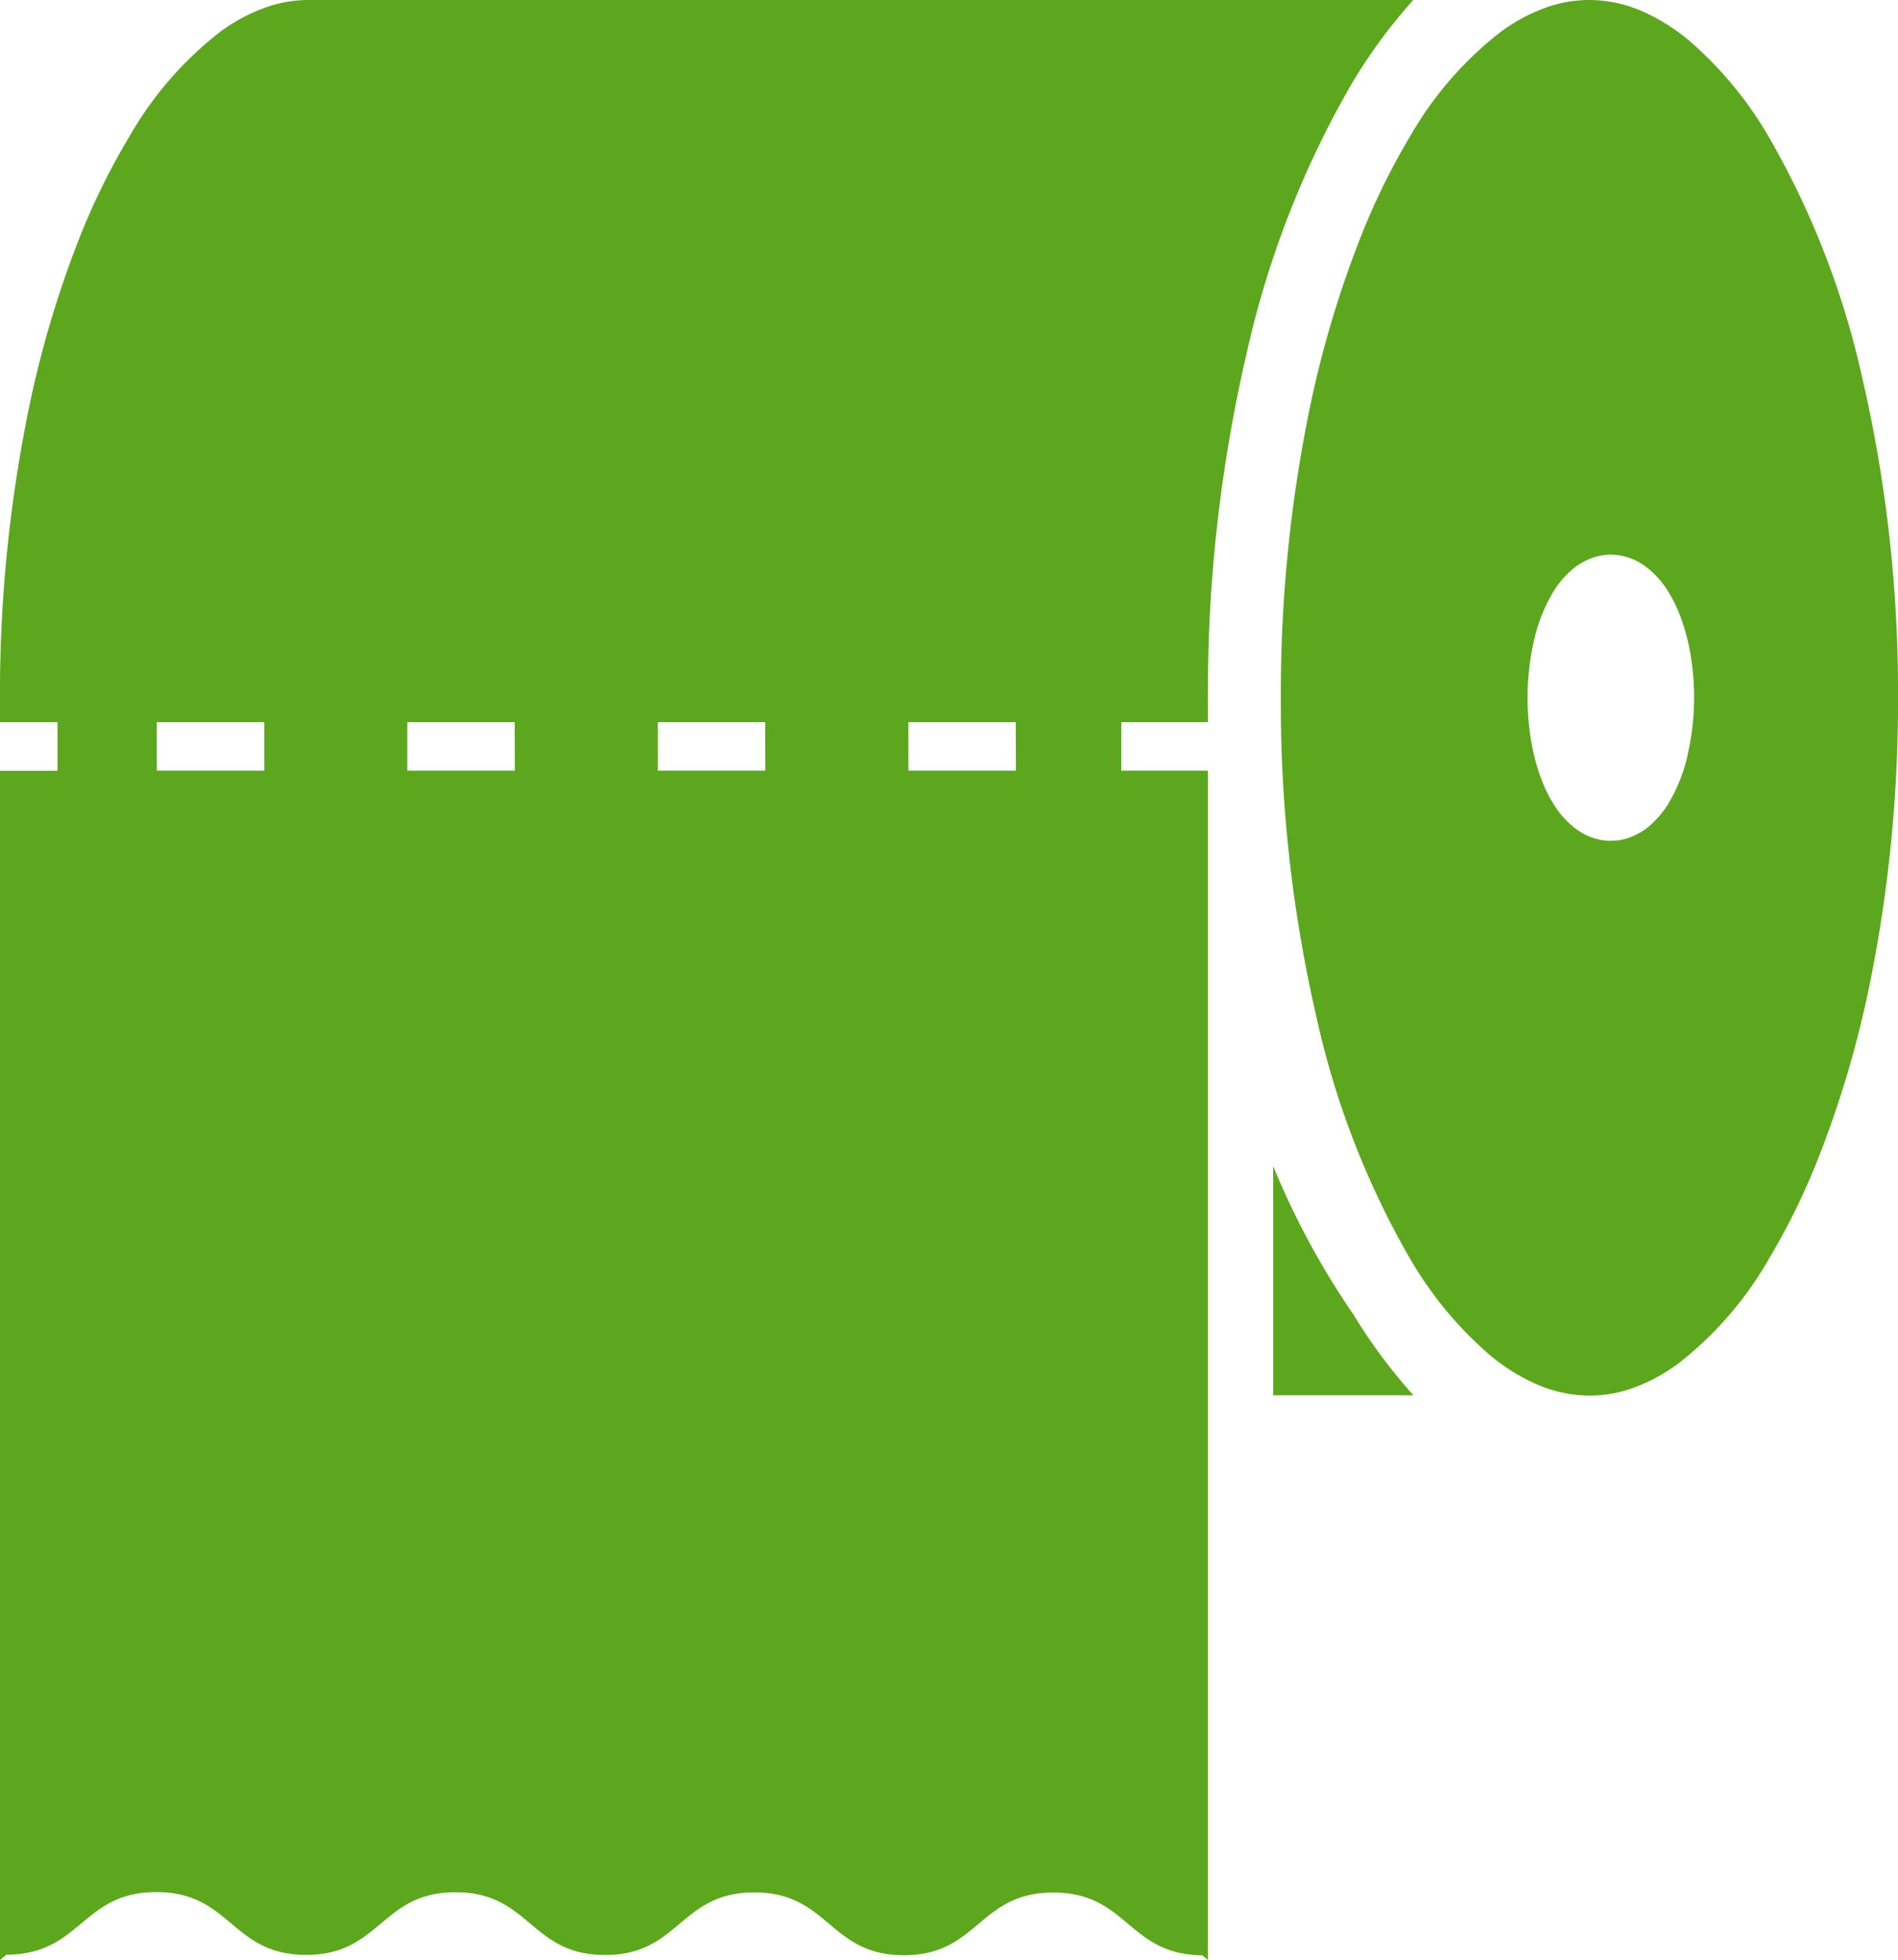 <svg xmlns="http://www.w3.org/2000/svg" width="49.947" height="51.567" viewBox="0 0 49.947 51.567">
  <g id="グループ_5076" data-name="グループ 5076" transform="translate(-8.044)">
    <path id="パス_4226" data-name="パス 4226" d="M65.834,9.959a22.387,22.387,0,0,0-2.454-6.34,9.948,9.948,0,0,0-2.121-2.563A5.138,5.138,0,0,0,60.025.291,3.461,3.461,0,0,0,58.647,0a3.369,3.369,0,0,0-1.161.206A4.676,4.676,0,0,0,56.3.85a9.363,9.363,0,0,0-2.348,2.7A18.166,18.166,0,0,0,52.6,6.313a27.453,27.453,0,0,0-1.353,4.637,37.265,37.265,0,0,0-.718,7.407,36.619,36.619,0,0,0,.937,8.4,22.3,22.3,0,0,0,2.452,6.339,9.941,9.941,0,0,0,2.121,2.563,5.125,5.125,0,0,0,1.236.766,3.494,3.494,0,0,0,1.376.292,3.43,3.43,0,0,0,1.161-.206,4.762,4.762,0,0,0,1.185-.644,9.4,9.4,0,0,0,2.348-2.7A18.157,18.157,0,0,0,64.7,30.4a27.475,27.475,0,0,0,1.352-4.637,37.308,37.308,0,0,0,.718-7.405A36.631,36.631,0,0,0,65.834,9.959Zm-4.6,9.906a4.381,4.381,0,0,1-.487,1.245,2.5,2.5,0,0,1-.535.635A1.743,1.743,0,0,1,59.79,22a1.456,1.456,0,0,1-1.075.033,1.7,1.7,0,0,1-.42-.225,2.368,2.368,0,0,1-.607-.683,3.587,3.587,0,0,1-.281-.57,5.081,5.081,0,0,1-.255-.872,6.791,6.791,0,0,1,.04-2.835,4.348,4.348,0,0,1,.486-1.244,2.482,2.482,0,0,1,.535-.635,1.741,1.741,0,0,1,.419-.255,1.483,1.483,0,0,1,.579-.121,1.455,1.455,0,0,1,.5.088,1.654,1.654,0,0,1,.42.225,2.363,2.363,0,0,1,.608.684,3.674,3.674,0,0,1,.281.568,5.206,5.206,0,0,1,.255.873,6.684,6.684,0,0,1,.129,1.327A6.59,6.59,0,0,1,61.231,19.865Z" transform="translate(-8.779)" fill="#5da71e"/>
    <path id="パス_4227" data-name="パス 4227" d="M50.275,38.667V44.7h3.692a14.134,14.134,0,0,1-1.576-2.121A20.763,20.763,0,0,1,50.275,38.667Z" transform="translate(-8.727 -7.991)" fill="#5da71e"/>
    <path id="パス_4228" data-name="パス 4228" d="M45.235,0H16.162a3.38,3.38,0,0,0-1.156.206A4.623,4.623,0,0,0,13.821.85a9.386,9.386,0,0,0-2.348,2.7,18.167,18.167,0,0,0-1.359,2.762,27.381,27.381,0,0,0-1.352,4.637,37.382,37.382,0,0,0-.719,7.407V19H9.558v1.278H8.044V51.567c.053-.045.108-.091.167-.14h.02c1.968-.023,1.96-1.649,3.929-1.648s1.967,1.65,3.937,1.652,1.968-1.649,3.935-1.648,1.966,1.65,3.933,1.651,1.966-1.648,3.931-1.647,1.965,1.651,3.931,1.653,1.967-1.649,3.934-1.649,1.956,1.629,3.922,1.652l.148.122V20.274H37.552V19h2.279v-.639a39.343,39.343,0,0,1,1.011-9.031A25.081,25.081,0,0,1,43.616,2.2,14.064,14.064,0,0,1,45.235,0ZM15,20.274H12.171V19H15Zm6.593,0H18.763V19h2.826Zm6.592,0H25.356V19h2.825Zm6.593,0H31.949V19h2.825Z" fill="#5da71e"/>
  </g>
</svg>

